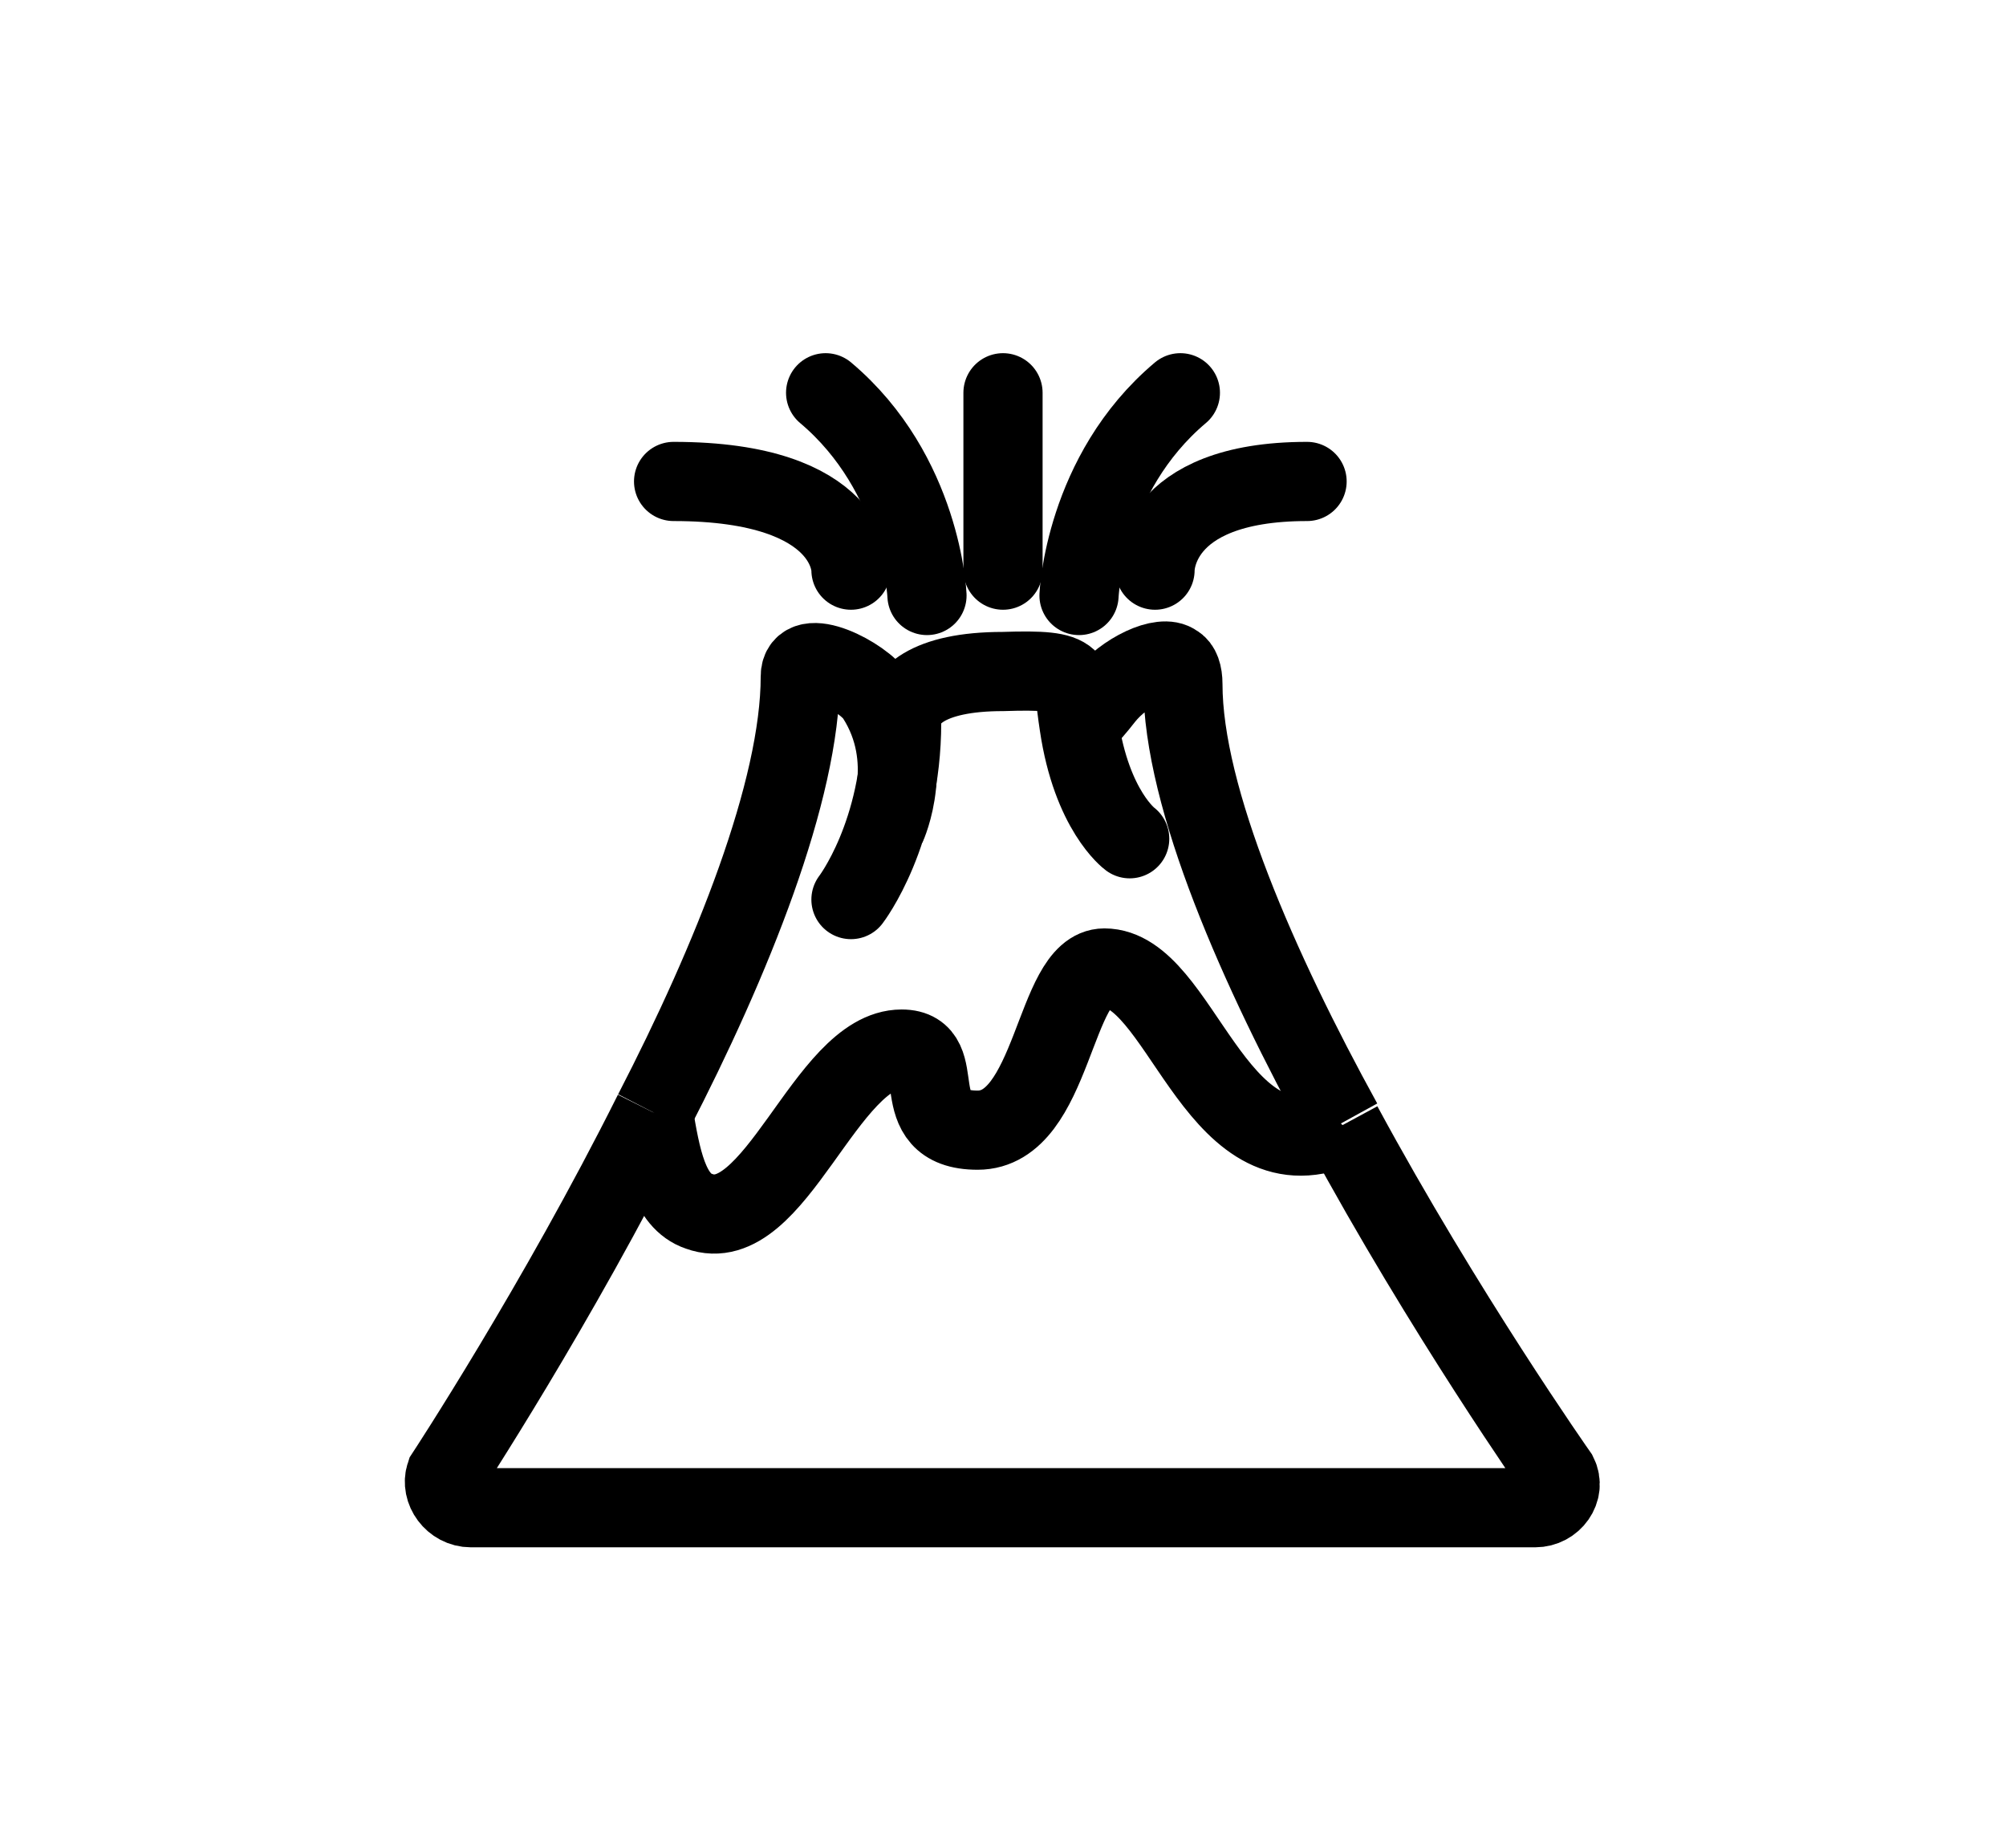 <svg xmlns="http://www.w3.org/2000/svg" width="38" height="35" viewBox="0 0 38 35" fill="none"><g clip-path="url(#clip0_34_1212)"><path d="M21.4 15.888C21.4 15.888 20.68 15.36 20.44 13.728C20.296 12.816 20.488 12.672 19 12.72C17.56 12.72 17.08 13.2 17.08 13.68C17.08 15.792 16.12 17.04 16.12 17.04" stroke="black" stroke-width="1.5" stroke-miterlimit="10" stroke-linecap="round"></path><path d="M20.44 13.728C20.44 13.728 20.584 13.632 20.92 13.2C21.304 12.72 22.024 12.384 22.264 12.576C22.36 12.624 22.408 12.768 22.408 12.96C22.408 15.12 23.848 18.384 25.432 21.264" stroke="black" stroke-width="1.5" stroke-miterlimit="10"></path><path d="M16.792 15.648C16.792 15.648 17.368 14.4 16.6 13.2C16.36 12.816 15.16 12.192 15.16 12.816C15.16 14.976 13.864 18.192 12.376 21.072" stroke="black" stroke-width="1.5" stroke-miterlimit="10"></path><path d="M12.376 21.072C10.552 24.72 8.44 27.936 8.44 27.936C8.344 28.224 8.584 28.56 8.92 28.56H29.08C29.416 28.56 29.656 28.224 29.512 27.936C29.512 27.936 27.352 24.864 25.432 21.312" stroke="black" stroke-width="1.5" stroke-miterlimit="10"></path><path d="M12.376 21.072C12.52 21.936 12.664 22.752 13.24 22.944C14.68 23.472 15.64 19.872 17.08 19.872C18.04 19.872 17.08 21.408 18.52 21.408C19.96 21.408 19.96 18.336 20.92 18.336C22.36 18.336 22.984 22.224 25.24 21.408C25.336 21.36 25.384 21.36 25.432 21.312" stroke="black" stroke-width="1.5" stroke-miterlimit="10"></path><path d="M20.44 11.28C20.44 11.28 20.536 8.976 22.36 7.44" stroke="black" stroke-width="1.5" stroke-miterlimit="10" stroke-linecap="round"></path><path d="M24.76 9.12C21.832 9.12 21.88 10.8 21.88 10.8" stroke="black" stroke-width="1.5" stroke-miterlimit="10" stroke-linecap="round"></path><path d="M19 10.8V7.44" stroke="black" stroke-width="1.5" stroke-miterlimit="10" stroke-linecap="round"></path><path d="M17.56 11.28C17.56 11.28 17.464 8.976 15.64 7.44" stroke="black" stroke-width="1.5" stroke-miterlimit="10" stroke-linecap="round"></path><path d="M12.76 9.12C16.168 9.12 16.12 10.8 16.12 10.8" stroke="black" stroke-width="1.5" stroke-miterlimit="10" stroke-linecap="round"></path></g><defs><clipPath id="clip0_34_1212"><rect width="24" height="24" fill="white" transform="translate(7 6)"></rect></clipPath></defs></svg>
